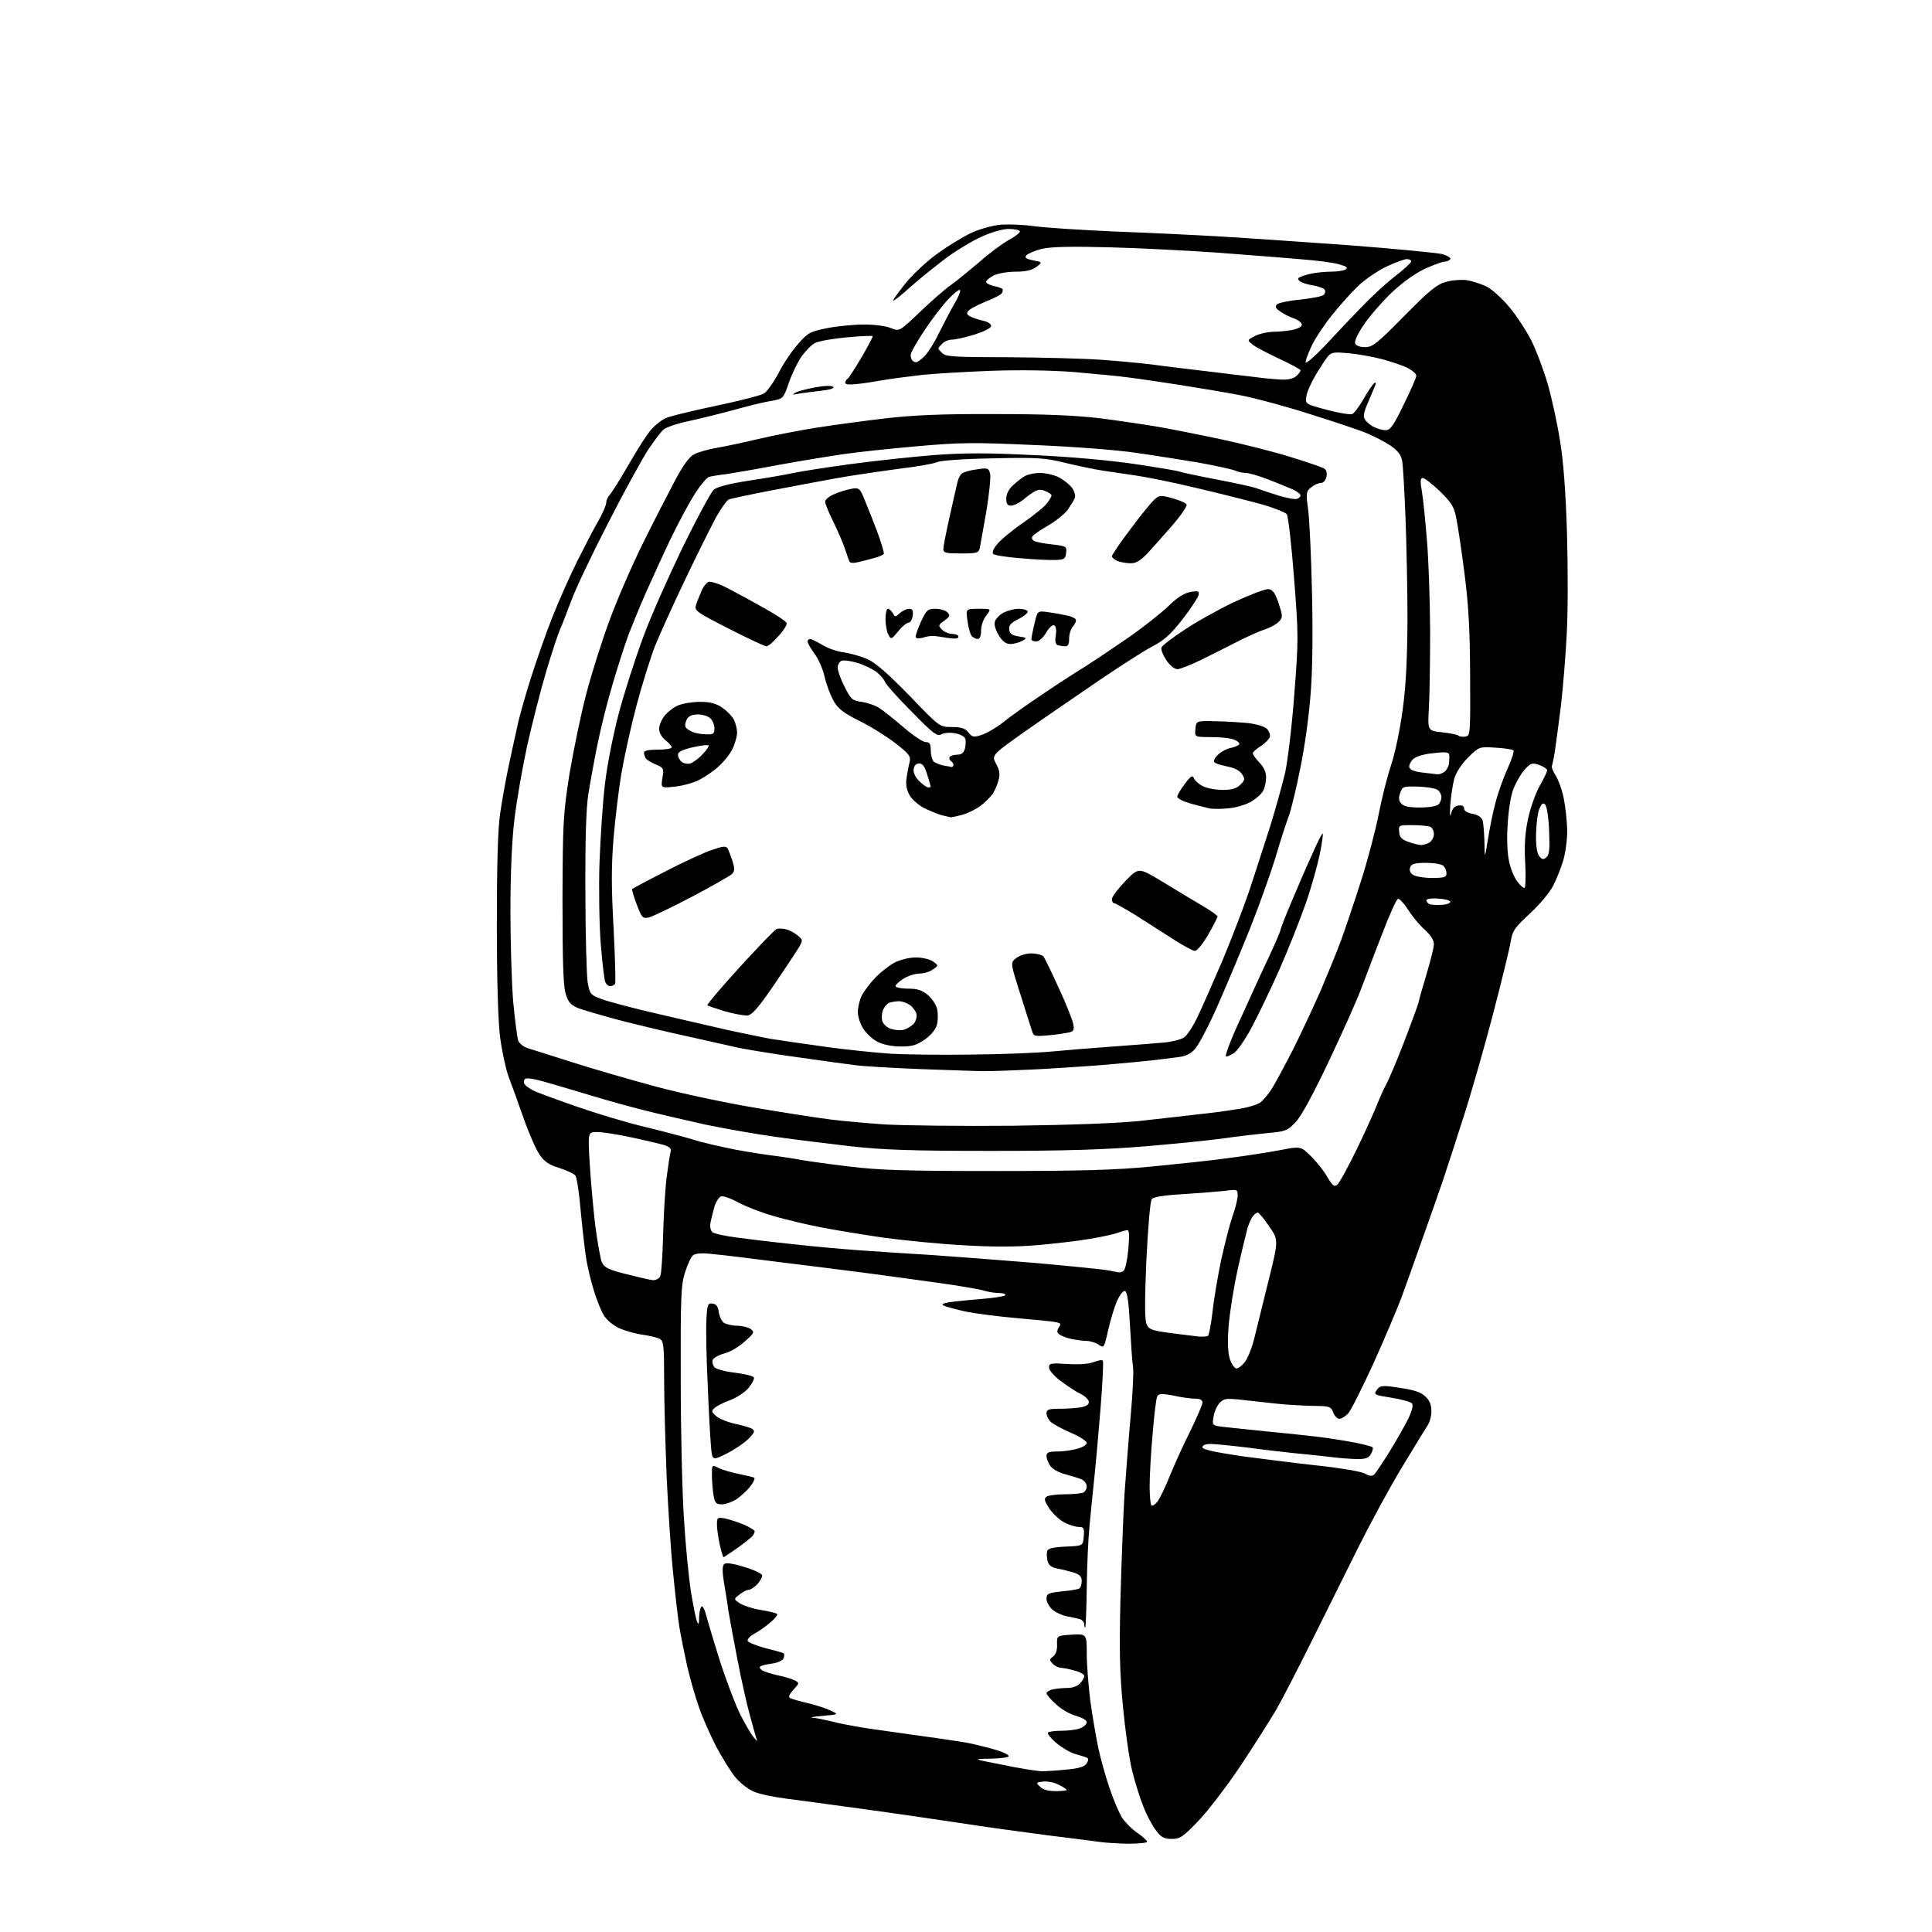 <?xml version="1.0" encoding="UTF-8" standalone="no"?>
<svg 
  version="1.1" 
  xmlns="http://www.w3.org/2000/svg" 
  xmlns:xlink="http://www.w3.org/1999/xlink" 
  xmlns:svg="http://www.w3.org/2000/svg"
  xmlns:rdf="http://www.w3.org/1999/02/22-rdf-syntax-ns#"
  xmlns:cc="http://creativecommons.org/ns#"
  xmlns:dc="http://purl.org/dc/elements/1.1/"
  viewBox="0 0 768 768"
  width="768"
  height="768"
>
<style>svg {background-color: white; }</style>"
<path stroke="none" fill="black" fill-rule="evenodd" d="M448.2,732.9C444.0,732.8 439.4,732.5 438.0,732.3C436.6,732.1 426.7,730.8 416.0,729.5C405.3,728.1 389.3,725.9 380.5,724.5C371.7,723.2 354.8,720.7 343.0,719.1C331.2,717.5 317.5,715.6 312.6,715.0C307.8,714.4 302.0,713.2 299.9,712.3C297.7,711.5 294.4,708.9 292.5,706.7C290.6,704.5 287.1,698.8 284.6,694.1C282.2,689.4 279.1,682.4 277.8,678.5C276.4,674.6 274.4,667.5 273.2,662.5C272.1,657.5 270.7,650.6 270.1,647.0C269.5,643.4 268.4,633.8 267.6,625.5C266.7,617.2 265.6,599.9 265.0,587.0C264.5,574.1 264.0,556.7 264.0,548.3C264.0,534.8 263.8,533.0 262.2,532.2C261.3,531.7 258.3,531.0 255.7,530.6C253.0,530.3 248.8,529.1 246.4,528.1C243.8,526.9 241.2,524.8 240.0,522.8C238.9,521.0 237.1,516.5 236.0,512.8C234.9,509.2 233.6,503.8 233.1,500.8C232.6,497.9 231.6,489.4 230.9,482.0C230.3,474.6 229.3,467.9 228.7,467.3C228.2,466.6 225.4,465.3 222.4,464.3C218.3,463.1 216.4,461.8 214.5,459.0C213.1,457.0 210.2,450.4 208.1,444.4C206.0,438.4 203.3,430.9 202.1,427.8C201.0,424.7 199.5,417.7 198.8,412.3C198.0,406.2 197.5,389.3 197.5,367.5C197.5,344.3 197.9,329.5 198.8,323.5C199.5,318.6 201.0,310.2 202.1,305.0C203.2,299.8 204.8,292.4 205.7,288.5C206.5,284.6 209.0,275.9 211.2,269.0C213.4,262.1 217.2,251.3 219.7,245.0C222.2,238.7 226.6,228.8 229.5,223.0C232.4,217.2 236.1,210.0 237.9,207.0C239.6,204.0 241.0,200.7 241.0,199.8C241.0,198.9 241.6,197.5 242.3,196.8C243.0,196.1 246.5,190.6 250.0,184.5C253.5,178.4 257.5,172.2 258.9,170.7C260.3,169.1 262.7,167.2 264.2,166.4C265.7,165.6 274.7,163.4 284.2,161.4C293.7,159.4 302.5,157.2 303.7,156.4C304.9,155.7 307.5,152.0 309.5,148.3C311.4,144.5 314.9,139.3 317.3,136.7C321.2,132.2 322.0,131.8 329.0,130.4C333.1,129.6 339.7,129.0 343.6,129.0C347.6,129.0 352.3,129.6 354.1,130.4C357.5,131.8 357.5,131.8 365.5,124.2C369.9,120.0 375.5,115.0 378.0,113.3C380.5,111.5 385.6,107.3 389.5,104.0C393.3,100.6 398.6,96.7 401.2,95.3C403.8,93.9 405.7,92.3 405.4,91.9C405.1,91.4 403.1,91.0 400.9,91.0C398.7,91.0 394.1,92.3 390.4,94.0C386.7,95.6 380.6,99.3 376.6,102.2C372.7,105.1 366.2,110.3 362.2,113.8C358.3,117.4 355.0,119.9 355.0,119.5C355.0,119.1 357.4,115.8 360.2,112.3C363.2,108.7 368.9,103.4 373.2,100.4C377.4,97.4 383.4,93.8 386.5,92.4C389.6,91.0 394.7,89.6 397.8,89.3C400.9,89.1 406.9,89.3 411.0,89.9C415.1,90.5 429.3,91.4 442.5,92.0C455.7,92.5 474.8,93.4 485.0,94.0C495.2,94.6 518.4,96.2 536.5,97.5C554.6,98.9 571.2,100.5 573.3,101.0C575.4,101.6 576.8,102.5 576.5,103.0C576.1,103.6 575.1,104.0 574.2,104.0C573.3,104.0 569.6,105.4 566.1,107.0C562.2,108.9 557.2,112.5 552.8,116.7C549.0,120.4 544.1,126.1 542.0,129.3C539.8,132.5 538.3,135.7 538.7,136.5C539.0,137.4 540.6,138.0 542.6,138.0C545.6,138.0 547.4,136.6 558.2,125.6C568.5,115.2 571.2,113.0 575.0,112.0C577.4,111.3 581.2,111.1 583.3,111.4C585.4,111.8 588.9,112.9 591.1,114.0C593.2,115.1 597.2,118.7 600.0,122.1C602.8,125.4 606.7,131.4 608.7,135.3C610.7,139.3 613.6,147.0 615.2,152.5C616.8,158.0 619.0,168.1 620.1,175.0C621.5,183.4 622.4,195.5 622.9,212.0C623.3,225.5 623.3,243.5 622.8,252.0C622.4,260.5 621.3,273.4 620.5,280.5C619.6,287.6 618.5,295.8 618.1,298.5C617.7,301.2 617.1,303.9 616.9,304.5C616.7,305.1 617.4,306.7 618.4,308.3C619.4,309.8 620.9,313.8 621.6,317.3C622.3,320.7 622.9,326.5 623.0,330.1C623.0,333.7 622.3,339.1 621.4,342.1C620.5,345.1 618.7,349.6 617.4,352.1C616.1,354.7 612.0,359.6 608.2,363.1C602.1,368.7 601.2,370.1 600.6,374.0C600.2,376.5 597.0,389.8 593.4,403.5C589.8,417.2 584.4,436.1 581.3,445.5C578.3,454.9 574.8,465.6 573.5,469.5C572.2,473.4 568.6,483.5 565.6,492.0C562.6,500.5 558.8,511.2 557.1,515.8C555.4,520.3 550.4,532.1 546.0,541.9C541.5,551.7 537.0,560.7 535.9,561.9C534.8,563.0 533.3,564.0 532.4,564.0C531.6,564.0 530.5,562.9 530.0,561.5C529.2,559.3 528.4,559.0 524.3,558.9C521.6,558.9 517.0,558.7 514.0,558.5C511.0,558.4 503.6,557.6 497.7,556.9C487.4,555.7 486.9,555.7 484.9,557.6C483.8,558.7 482.7,561.2 482.4,563.2C481.8,566.7 481.8,566.7 487.1,567.3C490.1,567.6 497.4,568.4 503.5,569.0C509.6,569.6 518.5,570.5 523.5,571.1C528.5,571.7 535.3,572.8 538.8,573.5C542.3,574.2 545.3,575.0 545.6,575.3C545.9,575.6 545.7,576.8 545.0,577.9C544.2,579.5 543.0,580.0 539.7,580.0C537.4,580.0 531.9,579.6 527.5,579.0C523.1,578.5 517.0,577.9 514.0,577.6C511.0,577.3 503.1,576.4 496.5,575.5C489.9,574.7 483.0,574.0 481.2,574.0C479.2,574.0 478.0,574.5 478.0,575.3C478.0,576.2 482.6,577.2 493.2,578.8C501.6,579.9 515.5,581.7 524.0,582.6C532.5,583.5 540.8,584.9 542.4,585.7C544.4,586.8 545.5,586.9 546.3,586.1C546.9,585.5 549.6,581.5 552.2,577.3C554.9,573.0 558.2,567.1 559.7,564.2C561.5,560.4 561.9,558.5 561.2,557.8C560.6,557.2 556.9,556.2 553.0,555.6C546.2,554.5 546.0,554.4 547.3,552.5C548.7,550.7 549.3,550.6 556.5,551.7C562.0,552.5 564.8,553.4 566.6,555.1C568.3,556.7 569.0,558.4 569.0,561.0C569.0,562.9 568.3,565.5 567.5,566.6C566.7,567.8 562.2,575.2 557.4,583.1C552.6,591.0 544.8,605.4 540.0,615.0C535.2,624.6 526.9,641.3 521.6,652.0C516.3,662.7 509.9,675.1 507.4,679.5C504.8,683.9 498.4,694.0 493.1,702.0C487.8,709.9 480.3,719.7 476.5,723.7C470.3,730.2 469.1,731.0 465.8,731.0C462.8,731.0 461.6,730.4 459.5,727.6C458.1,725.8 455.8,721.5 454.5,718.1C453.1,714.7 451.1,708.2 450.0,703.7C448.9,699.2 447.3,687.9 446.4,678.5C445.1,665.1 444.9,656.0 445.4,635.5C445.8,621.2 446.5,602.5 447.0,594.0C447.6,585.5 448.7,571.2 449.5,562.4C450.3,553.5 450.7,545.0 450.4,543.4C450.1,541.8 449.6,534.5 449.2,527.1C448.7,517.6 448.1,513.5 447.2,513.2C446.5,513.0 445.2,514.6 444.0,517.2C443.0,519.5 441.4,524.8 440.5,528.8C438.9,535.9 438.8,536.0 436.7,534.5C435.5,533.7 433.2,533.0 431.5,533.0C429.9,533.0 426.8,532.5 424.8,532.0C422.7,531.4 420.8,530.5 420.5,529.9C420.1,529.4 420.4,528.3 421.0,527.5C421.9,526.4 421.7,526.0 419.8,525.6C418.6,525.3 411.6,524.6 404.5,524.0C397.4,523.4 388.1,522.2 384.0,521.4C379.9,520.5 375.9,519.4 375.1,519.0C374.2,518.5 374.8,518.1 377.1,517.7C379.0,517.4 384.7,516.8 389.8,516.4C394.9,516.0 399.3,515.3 399.6,514.9C399.9,514.4 398.8,514.0 397.2,514.0C395.6,514.0 393.0,513.6 391.4,513.1C389.8,512.6 382.0,511.2 374.0,510.1C366.0,509.0 352.5,507.1 344.0,506.0C335.5,504.9 319.7,502.9 309.0,501.6C298.3,500.2 286.7,498.8 283.2,498.5C279.0,498.0 276.5,498.2 275.5,499.0C274.7,499.6 273.3,502.7 272.3,505.8C270.7,510.9 270.5,515.5 270.6,548.5C270.6,568.9 271.2,593.8 271.9,604.0C272.5,614.2 273.8,627.0 274.6,632.4C275.5,637.9 276.6,643.3 277.0,644.4C277.7,646.1 277.9,645.8 277.9,642.8C278.0,640.8 278.4,638.9 278.9,638.6C279.4,638.3 280.3,640.2 280.9,642.8C281.6,645.4 284.1,653.7 286.5,661.3C289.0,668.8 292.5,678.1 294.4,681.8C296.3,685.5 298.6,689.4 299.5,690.5C301.2,692.5 301.2,692.5 300.5,690.5C300.2,689.4 299.0,685.4 298.0,681.5C296.9,677.6 294.7,667.8 293.1,659.5C291.5,651.2 289.9,642.5 289.5,640.0C289.2,637.5 288.4,632.7 287.8,629.2C287.1,624.8 287.1,622.5 287.8,621.8C288.5,621.1 291.0,621.4 295.9,622.9C299.9,624.1 303.0,625.6 303.0,626.3C303.0,627.0 302.1,628.6 301.0,629.8C299.8,631.0 298.3,632.0 297.6,632.0C296.8,632.0 295.2,632.8 293.9,633.9C291.6,635.7 291.6,635.7 294.2,637.4C295.6,638.3 299.3,639.5 302.5,640.0C305.7,640.5 308.5,641.2 308.9,641.6C309.2,641.9 308.1,643.4 306.4,644.8C304.7,646.3 301.9,648.3 300.1,649.3C298.3,650.2 297.0,651.6 297.2,652.3C297.5,652.9 300.7,654.2 304.4,655.2C308.1,656.1 311.3,657.0 311.6,657.3C311.8,657.5 311.8,658.4 311.5,659.2C311.1,660.1 309.1,661.0 306.9,661.3C304.6,661.6 302.5,662.1 302.2,662.5C301.8,662.8 302.2,663.5 303.0,664.0C303.8,664.5 306.7,665.4 309.3,666.0C312.0,666.5 315.0,667.5 316.0,668.0C317.8,669.0 317.8,669.1 315.4,671.7C313.6,673.7 313.3,674.6 314.2,675.1C314.9,675.4 318.0,676.3 321.0,677.0C324.0,677.7 328.1,679.0 330.0,679.9C333.5,681.5 333.5,681.5 327.0,682.1C323.4,682.4 321.6,682.7 323.0,682.8C324.4,682.9 328.2,683.7 331.5,684.5C334.8,685.4 343.7,687.0 351.5,688.0C359.2,689.1 369.1,690.5 373.5,691.1C377.9,691.7 383.8,692.6 386.5,693.2C389.2,693.8 393.6,694.9 396.2,695.7C398.9,696.5 401.0,697.6 401.0,698.1C401.0,698.6 397.7,699.0 393.8,699.1C386.5,699.2 386.5,699.2 398.4,701.5C405.0,702.9 411.9,704.0 413.9,704.1C415.9,704.1 420.6,703.8 424.3,703.4C429.4,702.9 431.3,702.2 432.1,700.8C432.8,699.5 432.7,698.9 431.8,698.6C431.1,698.3 428.9,697.7 427.0,697.1C425.1,696.5 421.8,694.5 419.7,692.7C417.6,690.9 416.2,689.1 416.6,688.7C417.0,688.3 419.5,688.0 422.1,688.0C424.7,688.0 428.0,687.6 429.4,687.0C430.8,686.5 432.0,685.4 432.0,684.6C432.0,683.8 430.2,682.8 427.8,682.1C425.4,681.5 421.8,679.4 419.8,677.5C417.7,675.6 416.0,673.6 416.0,673.1C416.0,672.6 417.0,672.0 418.2,671.6C419.5,671.3 422.1,671.0 424.1,671.0C426.3,671.0 428.3,670.3 429.3,669.2C430.3,668.2 431.0,666.8 431.0,666.2C431.0,665.6 429.3,664.6 427.2,664.1C425.2,663.5 422.7,663.0 421.8,663.0C420.9,663.0 419.4,662.3 418.5,661.4C417.1,659.9 417.1,659.7 418.6,658.5C419.7,657.7 420.3,656.0 420.2,653.7C420.1,650.2 420.1,650.2 426.0,649.8C432.0,649.5 432.0,649.5 432.0,657.5C432.0,661.9 432.7,670.2 433.4,676.0C434.2,681.8 435.6,690.0 436.5,694.4C437.4,698.7 439.4,706.0 441.0,710.6C442.5,715.2 444.8,720.5 445.9,722.4C447.1,724.2 449.8,727.0 452.0,728.5C454.2,730.0 456.0,731.7 456.0,732.1C456.0,732.6 452.5,732.9 448.2,732.9zM419.6,712.0C422.0,712.0 424.0,711.8 424.0,711.5C424.0,711.3 422.6,710.3 420.9,709.5C419.3,708.6 416.5,708.0 414.7,708.2C411.8,708.5 411.7,708.6 413.4,710.2C414.5,711.4 416.7,712.0 419.6,712.0zM431.4,646.9C431.2,647.1 431.0,646.6 431.0,645.7C431.0,644.9 430.2,643.9 429.2,643.6C428.3,643.4 425.9,642.8 424.0,642.5C422.1,642.1 419.5,640.9 418.2,639.7C417.0,638.6 416.0,636.7 416.0,635.5C416.0,633.5 416.7,633.2 422.1,632.6C425.4,632.3 428.6,631.8 429.1,631.4C429.6,631.1 430.0,629.8 430.0,628.5C430.0,626.7 429.2,625.9 426.8,625.1C425.0,624.6 422.0,623.8 420.2,623.5C417.9,623.0 416.8,622.2 416.4,620.4C416.1,619.1 416.0,617.3 416.3,616.5C416.7,615.5 418.9,615.0 423.7,614.8C430.5,614.5 430.5,614.5 430.8,610.8C431.1,607.5 430.8,607.0 429.0,607.0C427.8,607.0 425.2,606.3 423.3,605.3C421.4,604.4 418.7,601.9 417.2,599.8C415.1,596.5 414.9,595.7 416.1,594.9C416.9,594.4 420.1,594.0 423.2,594.0C426.3,594.0 429.5,593.7 430.4,593.4C431.3,593.1 432.0,591.9 432.0,590.9C432.0,589.8 431.0,588.5 429.8,588.0C428.5,587.5 425.6,586.6 423.3,586.0C421.0,585.4 418.4,584.0 417.5,582.7C416.7,581.5 416.0,579.8 416.0,578.8C416.0,577.4 416.8,577.0 420.2,577.0C422.6,577.0 426.2,576.5 428.2,575.9C430.3,575.4 432.0,574.3 432.0,573.6C432.0,572.9 429.2,571.0 425.8,569.6C422.3,568.1 418.7,566.1 417.8,565.3C416.8,564.4 416.0,562.9 416.0,561.8C416.0,560.3 416.8,560.0 421.4,560.0C424.3,560.0 428.2,559.7 429.9,559.4C432.1,558.9 433.0,558.2 432.8,557.1C432.6,556.2 431.1,554.8 429.4,554.0C427.7,553.2 424.2,550.9 421.7,549.0C419.1,547.1 417.0,544.7 417.0,543.6C417.0,541.9 417.6,541.8 424.4,542.2C429.2,542.5 432.9,542.2 434.9,541.4C436.6,540.7 438.2,540.5 438.4,540.9C438.7,541.3 438.3,549.7 437.5,559.6C436.7,569.4 435.6,582.0 435.0,587.5C434.4,593.0 433.6,601.5 433.1,606.5C432.6,611.5 432.1,622.5 432.0,631.0C431.9,639.5 431.6,646.7 431.4,646.9zM287.6,619.0C287.4,619.0 286.7,616.7 286.1,614.0C285.5,611.2 285.0,607.6 285.0,606.0C285.0,603.2 285.2,603.1 288.2,603.6C290.0,604.0 293.4,605.1 295.8,606.1C298.1,607.1 300.0,608.3 300.0,608.7C300.0,609.1 299.6,610.0 299.2,610.5C298.8,611.1 296.1,613.2 293.2,615.3C290.4,617.3 287.8,619.0 287.6,619.0zM460.2,596.8C461.1,595.5 463.4,590.9 465.1,586.5C466.9,582.1 470.5,574.1 473.2,568.8C475.8,563.4 478.0,558.4 478.0,557.5C478.0,556.5 477.0,556.0 475.2,556.0C473.6,556.0 469.7,555.5 466.6,554.8C462.1,553.9 460.6,554.0 460.1,554.9C459.6,555.6 458.8,562.3 458.2,569.9C457.5,577.4 457.0,586.8 457.0,590.6C457.0,594.5 457.3,598.0 457.7,598.4C458.1,598.8 459.2,598.1 460.2,596.8zM287.0,598.0C284.6,598.0 284.2,597.5 283.6,594.2C283.3,592.2 283.0,588.6 283.0,586.3C283.0,582.2 283.0,582.2 285.8,583.6C287.4,584.4 291.1,585.4 294.0,586.0C297.0,586.6 299.6,587.2 299.9,587.5C300.1,587.8 299.5,589.3 298.3,590.8C297.2,592.3 294.8,594.5 293.0,595.8C291.2,597.0 288.5,598.0 287.0,598.0zM288.9,577.8C283.1,580.7 283.1,580.7 282.6,574.6C282.3,571.2 281.7,560.2 281.3,550.0C280.8,539.8 280.6,528.4 280.8,524.7C281.1,518.5 281.4,517.9 283.3,518.2C284.7,518.4 285.5,519.4 285.7,521.5C285.9,523.1 286.8,525.1 287.7,525.8C288.6,526.4 291.0,527.0 293.0,527.0C295.0,527.0 297.4,527.6 298.4,528.3C300.0,529.5 299.9,529.9 296.1,533.2C293.9,535.3 290.3,537.4 288.0,538.0C285.7,538.6 283.6,539.8 283.3,540.6C283.0,541.5 283.4,542.8 284.1,543.6C284.9,544.3 288.6,545.3 292.4,545.7C296.2,546.2 299.5,547.0 299.7,547.6C299.9,548.2 298.9,550.1 297.5,551.8C296.1,553.5 292.8,555.6 290.2,556.6C287.6,557.5 284.8,559.0 284.0,559.7C282.7,561.0 282.8,561.3 284.8,563.0C286.0,564.0 289.4,565.4 292.3,566.0C295.2,566.6 298.2,567.5 299.0,568.0C300.2,568.8 300.0,569.4 297.6,571.9C296.0,573.5 292.1,576.2 288.9,577.8zM491.5,544.0C492.2,544.0 493.7,542.9 494.8,541.5C495.9,540.1 497.5,536.2 498.4,532.8C499.3,529.3 501.8,518.9 504.1,509.7C508.3,492.9 508.3,492.9 504.5,487.5C502.5,484.5 500.4,482.0 500.0,482.0C499.6,482.0 498.7,482.6 498.1,483.4C497.4,484.2 496.5,486.3 495.9,488.2C495.4,490.0 493.6,497.4 492.0,504.6C490.4,511.8 488.8,522.0 488.4,527.2C487.9,533.6 488.1,537.8 488.9,540.3C489.6,542.3 490.8,544.0 491.5,544.0zM480.2,531.0C480.6,530.7 481.4,526.4 482.0,521.5C482.5,516.5 484.1,507.3 485.4,501.0C486.8,494.7 488.8,486.8 489.9,483.6C491.1,480.3 492.0,476.6 492.0,475.2C492.0,472.8 491.8,472.7 486.8,473.4C483.9,473.7 476.4,474.3 470.2,474.7C462.8,475.1 458.6,475.8 457.9,476.6C457.2,477.4 456.4,487.3 455.7,501.0C455.0,517.6 455.0,524.6 455.8,526.4C456.7,528.5 457.9,528.9 465.2,529.9C469.8,530.5 474.9,531.1 476.5,531.3C478.1,531.4 479.8,531.3 480.2,531.0zM259.6,508.9C260.8,508.9 262.1,508.2 262.5,507.2C262.9,506.3 263.4,499.0 263.6,491.0C263.8,483.0 264.4,472.7 265.0,468.0C265.6,463.3 266.3,458.8 266.6,457.8C266.9,456.6 266.2,455.9 263.8,455.1C262.0,454.6 256.1,453.2 250.8,452.1C245.4,450.9 239.4,450.0 237.4,450.0C233.7,450.0 233.7,450.0 234.4,462.2C234.8,469.0 235.8,480.1 236.6,487.0C237.5,493.9 238.7,500.6 239.3,501.9C240.3,503.9 242.1,504.8 249.0,506.5C253.7,507.7 258.5,508.8 259.6,508.9zM445.0,505.8C445.3,505.9 446.0,505.6 446.6,505.2C447.3,504.8 448.1,501.0 448.5,496.8C449.0,491.5 448.9,489.0 448.2,489.0C447.6,489.0 445.9,489.5 444.4,490.0C443.0,490.6 437.9,491.7 433.1,492.5C428.4,493.3 418.9,494.4 412.0,495.0C403.5,495.7 394.2,495.7 382.8,495.0C373.6,494.5 359.4,493.1 351.3,492.0C343.1,490.8 332.0,489.0 326.5,487.9C321.0,486.9 312.4,484.8 307.5,483.4C302.6,482.0 296.2,479.5 293.3,477.9C290.4,476.3 287.4,475.3 286.6,475.6C285.8,475.9 284.7,477.6 284.1,479.3C283.6,481.1 282.9,483.9 282.5,485.6C282.1,487.6 282.4,489.1 283.2,489.8C283.9,490.4 288.1,491.3 292.5,491.9C296.9,492.5 306.8,493.7 314.5,494.5C322.2,495.4 334.4,496.5 341.5,497.0C348.6,497.5 361.7,498.4 370.5,498.9C379.3,499.5 397.5,500.9 411.0,502.0C424.5,503.2 437.5,504.5 440.0,504.9C442.5,505.4 444.7,505.8 445.0,505.8zM531.6,470.9C532.5,470.2 536.1,463.5 539.7,456.1C543.3,448.6 546.8,440.8 547.5,438.8C548.3,436.8 549.8,433.4 550.9,431.3C552.1,429.2 555.5,421.1 558.5,413.3C561.5,405.4 564.0,398.6 564.0,398.1C564.0,397.6 565.4,392.9 567.0,387.5C568.6,382.1 570.0,376.6 570.0,375.3C570.0,373.7 568.7,371.7 566.5,369.7C564.5,368.0 561.5,364.4 559.8,361.7C558.1,359.1 556.3,357.1 555.7,357.3C555.1,357.5 552.2,363.9 549.3,371.6C546.3,379.2 542.7,388.9 541.1,393.0C539.6,397.1 533.9,409.9 528.4,421.5C521.9,435.2 517.3,443.7 515.0,446.1C511.8,449.5 510.9,449.8 504.0,450.4C499.9,450.8 492.0,451.7 486.5,452.5C481.0,453.3 466.8,454.7 455.0,455.7C439.1,457.0 423.3,457.5 394.0,457.5C362.7,457.5 351.2,457.1 338.5,455.7C329.7,454.7 316.1,453.0 308.2,451.9C300.4,450.8 287.8,448.6 280.2,447.0C272.7,445.3 262.2,442.9 257.0,441.6C251.8,440.3 241.9,437.6 235.0,435.5C228.1,433.4 219.6,430.9 216.0,429.9C212.2,428.8 209.2,428.4 208.7,428.9C208.2,429.4 208.1,430.3 208.5,430.9C208.8,431.5 210.3,432.6 211.8,433.4C213.3,434.2 221.0,437.0 229.0,439.8C237.0,442.6 249.3,446.3 256.5,448.0C263.6,449.7 272.2,452.0 275.5,453.0C278.8,454.1 286.4,455.8 292.3,457.0C298.3,458.1 305.5,459.2 308.3,459.5C311.2,459.9 315.5,460.5 318.0,461.0C320.5,461.5 329.2,462.7 337.5,463.7C349.8,465.2 360.3,465.5 396.0,465.5C430.1,465.5 443.5,465.1 458.0,463.7C468.2,462.7 481.7,461.3 488.0,460.4C494.3,459.6 503.5,458.2 508.3,457.3C517.1,455.6 517.1,455.6 521.1,459.6C523.3,461.7 526.2,465.4 527.6,467.8C529.7,471.4 530.4,471.9 531.6,470.9zM402.5,447.5C425.8,447.2 444.5,446.5 453.0,445.6C460.4,444.8 470.8,443.6 475.9,443.0C481.1,442.5 488.3,441.5 491.9,440.9C495.6,440.4 499.5,439.2 500.8,438.4C502.0,437.6 504.1,435.1 505.5,432.9C506.9,430.7 510.7,423.6 514.0,417.2C517.2,410.8 522.2,400.1 525.1,393.5C527.9,386.9 531.6,377.9 533.2,373.5C534.8,369.1 538.3,358.7 541.0,350.3C543.7,341.9 546.8,330.0 548.0,323.9C549.2,317.7 551.4,308.8 553.0,304.1C554.6,299.3 556.6,289.6 557.6,282.0C558.9,272.6 559.4,261.8 559.5,246.5C559.5,234.4 559.1,215.9 558.7,205.5C558.3,195.1 557.7,185.0 557.4,183.3C557.0,180.9 555.8,179.3 552.7,177.1C550.4,175.6 546.2,173.4 543.5,172.3C540.8,171.1 530.6,167.7 521.0,164.7C511.4,161.6 498.8,158.2 493.0,157.1C487.2,156.0 476.6,154.2 469.5,153.1C462.4,152.0 453.1,150.6 449.0,150.1C444.9,149.5 435.0,148.6 427.0,147.9C418.1,147.2 405.4,147.0 394.0,147.4C383.8,147.8 371.2,148.5 366.0,149.1C360.8,149.7 353.8,150.6 350.5,151.2C347.2,151.8 342.6,152.5 340.2,152.7C337.7,153.0 336.0,152.8 336.0,152.2C336.0,151.6 336.4,150.9 336.9,150.6C337.4,150.3 339.9,146.4 342.5,142.0C345.1,137.5 347.1,133.8 346.9,133.6C346.7,133.4 342.0,133.6 336.6,134.1C331.1,134.6 325.5,135.6 324.1,136.3C322.7,136.9 320.3,139.4 318.7,141.6C317.1,143.9 314.8,148.6 313.6,152.1C311.4,158.5 311.4,158.5 306.5,159.4C303.7,159.8 296.9,161.5 291.2,163.1C285.6,164.6 277.5,166.6 273.3,167.5C269.0,168.4 264.7,169.9 263.7,170.8C262.7,171.7 259.9,175.4 257.5,179.0C255.2,182.6 248.0,195.6 241.7,208.0C235.3,220.4 228.7,234.3 227.0,239.0C225.3,243.6 223.3,248.8 222.5,250.5C221.8,252.1 219.3,259.6 217.1,267.0C214.9,274.4 211.5,287.8 209.5,296.7C207.6,305.6 205.3,318.7 204.5,325.7C203.5,333.5 202.9,347.5 202.9,361.7C202.9,374.5 203.4,390.9 204.0,398.2C204.7,405.5 205.6,412.5 206.0,413.7C206.5,414.9 208.3,416.3 210.2,416.8C212.0,417.4 219.9,419.8 227.6,422.3C235.4,424.8 250.2,429.1 260.6,431.9C271.0,434.7 288.9,438.5 300.5,440.4C312.1,442.4 325.3,444.4 330.0,445.0C334.7,445.6 344.6,446.5 352.0,447.0C359.4,447.4 382.1,447.7 402.5,447.5zM390.0,425.8C387.5,425.7 376.9,425.4 366.4,425.0C355.8,424.6 344.6,423.9 341.4,423.6C338.1,423.2 327.6,421.8 318.0,420.4C308.4,419.1 297.6,417.3 294.0,416.6C290.4,415.8 281.0,413.7 273.0,411.9C265.0,410.2 252.7,407.2 245.7,405.4C238.7,403.5 231.4,401.4 229.5,400.6C226.8,399.4 225.8,398.3 224.8,394.8C223.9,391.6 223.6,381.8 223.6,357.5C223.7,326.6 223.9,323.4 226.4,307.5C228.0,298.2 230.9,284.0 233.0,276.0C235.1,268.0 239.3,254.6 242.4,246.3C245.5,237.9 251.6,223.9 255.9,215.3C260.2,206.6 265.9,195.6 268.5,190.7C271.5,185.0 274.1,181.5 275.9,180.6C277.4,179.8 281.5,178.6 285.0,178.0C288.6,177.4 296.0,175.8 301.5,174.5C307.0,173.2 317.1,171.2 324.0,170.1C330.9,169.0 343.5,167.3 352.0,166.3C363.6,165.0 374.6,164.5 395.5,164.6C415.7,164.6 427.4,165.1 437.5,166.3C445.2,167.3 455.3,168.8 460.0,169.6C464.7,170.4 475.9,172.6 484.8,174.5C493.8,176.4 506.4,179.6 512.8,181.6C519.3,183.6 525.2,185.6 526.1,186.1C527.2,186.6 527.6,187.8 527.3,189.5C526.9,191.0 526.1,192.0 525.0,192.0C524.0,192.0 522.3,192.8 521.1,193.8C519.2,195.4 519.1,196.0 520.0,202.5C520.5,206.3 521.2,220.5 521.5,234.0C521.9,248.9 521.8,264.8 521.1,274.4C520.4,284.1 518.8,296.1 516.9,305.3C515.3,313.5 513.2,321.9 512.5,323.9C511.7,325.9 509.2,333.4 507.1,340.6C504.9,347.8 500.2,360.9 496.7,369.6C493.2,378.3 487.5,391.9 484.0,399.8C480.6,407.6 476.5,415.3 475.1,416.9C473.0,419.2 471.2,420.0 466.9,420.4C463.9,420.8 459.9,421.3 458.0,421.5C456.1,421.7 449.6,422.4 443.5,422.9C437.4,423.5 423.9,424.4 413.5,425.0C403.1,425.5 392.5,425.9 390.0,425.8zM387.0,419.2C398.8,419.1 412.8,418.5 418.0,418.0C423.2,417.5 434.2,416.6 442.5,416.0C450.8,415.4 460.0,414.7 463.0,414.4C466.0,414.1 469.5,413.2 470.7,412.4C471.8,411.7 474.2,408.1 475.9,404.5C477.7,400.8 482.2,390.6 486.0,381.7C489.7,372.8 494.6,360.1 496.8,353.5C499.0,346.9 502.6,335.6 504.9,328.5C507.1,321.4 509.8,311.7 510.9,307.0C511.9,302.3 513.6,288.4 514.5,276.0C516.2,254.4 516.2,252.5 514.4,229.7C513.4,216.6 512.1,205.2 511.5,204.4C511.0,203.7 506.7,202.0 502.0,200.6C497.3,199.3 485.9,196.4 476.5,194.2C467.1,191.9 456.1,189.7 452.0,189.1C447.9,188.5 441.8,187.6 438.5,187.1C435.2,186.6 428.4,185.2 423.5,184.0C415.4,182.0 412.5,181.8 394.5,182.2C382.9,182.4 373.7,183.1 372.5,183.7C371.4,184.3 364.4,185.5 357.0,186.4C349.6,187.4 338.6,189.0 332.5,190.1C326.4,191.2 314.7,193.4 306.4,195.0C298.1,196.6 290.6,198.2 289.8,198.5C289.0,198.8 286.7,202.0 284.7,205.5C282.8,209.1 277.2,220.2 272.4,230.3C267.6,240.3 262.2,252.3 260.3,257.0C258.5,261.7 255.2,272.2 253.0,280.5C250.8,288.8 248.2,300.7 247.1,307.0C246.0,313.3 244.6,325.1 243.9,333.1C243.0,344.5 243.0,352.4 243.9,368.9C244.5,380.6 244.8,390.5 244.5,391.1C244.1,391.6 243.3,392.0 242.5,392.0C241.8,392.0 240.9,391.2 240.6,390.3C240.2,389.4 239.4,382.5 238.8,375.1C238.2,367.5 238.0,353.3 238.3,343.0C238.7,332.8 239.6,318.6 240.5,311.5C241.3,304.3 243.8,291.8 246.0,283.5C248.2,275.2 252.5,261.8 255.6,253.5C258.6,245.2 265.8,229.1 271.4,217.5C277.1,205.9 282.6,195.7 283.7,194.7C285.1,193.5 289.8,192.3 298.1,191.0C304.9,190.0 312.8,188.6 315.5,188.0C318.3,187.4 328.4,185.8 338.0,184.5C347.6,183.2 362.6,181.6 371.2,180.9C383.4,180.0 392.4,180.0 410.7,180.9C424.7,181.5 441.4,183.0 451.4,184.5C460.6,185.9 468.5,187.2 469.0,187.5C469.4,187.7 475.8,189.1 483.1,190.5C490.5,191.9 497.9,193.5 499.5,194.1C501.1,194.7 505.1,196.0 508.3,197.0C511.5,198.0 514.8,198.6 515.6,198.3C516.4,198.0 517.0,197.4 517.0,196.9C517.0,196.4 515.5,195.3 513.8,194.5C512.0,193.7 507.5,191.9 503.9,190.5C500.3,189.1 496.4,188.0 495.2,188.0C494.1,188.0 492.1,187.6 490.8,187.0C489.5,186.5 483.1,185.1 476.5,183.9C469.9,182.8 458.6,181.0 451.5,180.0C444.4,178.9 426.1,177.5 411.0,176.9C386.7,175.8 381.3,175.9 364.5,177.4C354.1,178.3 341.0,179.7 335.5,180.5C330.0,181.3 318.3,183.2 309.5,184.8C300.7,186.5 291.2,188.1 288.5,188.5C285.8,188.8 282.7,189.3 281.8,189.6C280.9,189.9 278.2,193.1 275.9,196.8C273.6,200.5 269.2,208.7 266.2,215.0C263.2,221.3 259.0,230.6 256.8,235.5C254.6,240.4 251.5,248.1 249.8,252.4C248.2,256.8 245.3,265.8 243.4,272.4C241.4,279.0 238.8,289.6 237.5,295.9C236.2,302.3 234.6,311.1 233.9,315.5C233.0,320.9 232.6,333.5 232.7,354.5C232.7,371.6 233.2,387.7 233.6,390.5C234.5,395.3 234.7,395.5 239.3,397.2C242.0,398.2 252.1,400.9 261.8,403.1C271.5,405.4 284.0,408.2 289.5,409.5C295.0,410.7 302.4,412.2 306.0,412.9C309.6,413.5 319.5,414.9 328.0,416.1C336.5,417.3 348.4,418.5 354.5,418.9C360.6,419.2 375.2,419.4 387.0,419.2zM487.4,420.0C486.7,420.0 489.3,413.1 493.2,404.8C497.0,396.4 502.1,385.2 504.6,380.0C507.0,374.8 509.0,370.2 509.0,369.7C509.0,369.3 510.8,364.6 513.1,359.2C515.3,353.9 519.0,345.3 521.3,340.3C523.5,335.2 525.5,331.2 525.8,331.4C526.0,331.7 525.5,335.4 524.6,339.7C523.7,344.0 521.3,352.7 519.1,359.0C516.9,365.3 512.2,377.2 508.6,385.4C504.9,393.7 499.9,404.1 497.4,408.7C495.0,413.2 491.9,417.6 490.7,418.5C489.5,419.3 488.0,420.0 487.4,420.0zM358.1,416.0C354.8,416.0 351.1,415.3 349.0,414.2C347.1,413.3 344.5,411.0 343.3,409.1C342.0,407.2 341.0,404.2 341.0,402.3C341.0,400.4 341.7,397.5 342.6,395.7C343.5,393.9 345.9,390.8 347.9,388.7C349.9,386.6 353.3,383.9 355.5,382.7C357.8,381.5 361.4,380.6 364.1,380.6C366.6,380.6 369.6,381.3 370.9,382.2C373.1,383.8 373.1,383.8 370.8,385.4C369.6,386.3 367.2,387.0 365.5,387.0C363.9,387.0 361.0,387.9 359.2,389.0C357.5,390.1 356.0,391.4 356.0,392.0C356.0,392.5 358.2,393.0 360.9,393.0C364.7,393.0 366.5,393.6 368.8,395.5C370.5,396.9 372.1,399.4 372.5,401.0C372.9,402.7 372.9,405.4 372.5,407.1C372.1,409.0 370.4,411.2 367.8,413.1C364.4,415.5 362.7,416.0 358.1,416.0zM417.3,411.5C412.5,412.0 410.9,411.9 410.6,410.8C410.3,410.1 408.2,403.5 405.9,396.1C401.6,382.7 401.6,382.7 403.9,380.9C405.3,379.8 407.8,379.0 410.0,379.0C412.1,379.0 414.2,379.6 414.8,380.2C415.3,380.9 418.1,386.6 420.9,392.8C423.8,399.0 426.3,405.4 426.6,406.9C427.1,409.2 426.8,409.9 425.4,410.3C424.3,410.6 420.7,411.2 417.3,411.5zM359.0,409.4C360.4,409.1 362.2,408.0 363.2,407.0C364.1,405.9 364.6,404.1 364.3,403.0C364.0,401.9 362.8,400.3 361.7,399.5C360.5,398.7 358.6,398.0 357.4,398.0C356.2,398.0 354.4,398.3 353.5,398.6C352.6,399.0 351.5,400.3 351.0,401.5C350.5,402.8 350.4,404.7 350.7,405.8C351.0,407.0 352.4,408.3 353.9,408.9C355.3,409.4 357.6,409.7 359.0,409.4zM297.0,403.7C295.6,403.7 291.6,403.0 288.1,402.0C284.6,400.9 281.5,399.9 281.2,399.6C281.0,399.3 286.7,392.5 294.1,384.4C301.4,376.4 308.0,369.6 308.7,369.3C309.4,369.0 311.1,369.1 312.4,369.4C313.7,369.7 315.8,370.8 317.0,371.8C319.2,373.6 319.2,373.7 317.6,376.6C316.6,378.2 312.2,384.9 307.7,391.5C301.1,401.1 298.9,403.5 297.0,403.7zM475.0,378.0C474.2,378.0 470.1,375.8 466.0,373.1C461.9,370.5 455.2,366.2 451.1,363.6C447.0,361.1 443.3,359.0 442.8,359.0C442.4,359.0 442.0,358.3 442.0,357.4C442.0,356.5 444.4,353.3 447.3,350.3C452.6,344.8 452.6,344.8 461.6,350.2C466.5,353.2 473.5,357.4 477.2,359.6C480.9,361.7 484.0,363.9 484.0,364.3C484.0,364.7 482.3,368.0 480.3,371.5C478.2,375.1 475.9,378.0 475.0,378.0zM257.9,364.7C255.4,365.2 255.1,364.8 253.1,359.5C251.9,356.3 251.1,353.6 251.3,353.4C251.5,353.2 257.4,350.0 264.5,346.4C271.6,342.7 279.9,338.9 282.9,337.9C287.2,336.4 288.5,336.2 289.2,337.2C289.6,337.9 290.5,340.2 291.2,342.3C292.1,345.4 292.1,346.3 290.9,347.5C290.1,348.2 283.0,352.3 275.0,356.5C267.0,360.7 259.3,364.4 257.9,364.7zM573.0,359.7C574.9,359.6 576.5,359.1 576.5,358.5C576.5,357.9 574.4,357.4 571.8,357.2C569.1,357.0 567.0,357.3 567.0,357.9C567.0,358.4 567.6,359.1 568.2,359.4C568.9,359.7 571.1,359.8 573.0,359.7zM606.0,353.0C606.4,353.0 606.6,348.6 606.3,343.2C605.9,336.3 606.2,331.2 607.4,325.6C608.3,321.3 610.4,315.4 612.0,312.5C613.7,309.6 615.0,306.8 615.0,306.2C615.0,305.7 613.6,304.7 611.9,304.1C609.1,303.1 608.5,303.3 606.1,305.9C604.7,307.4 602.7,310.9 601.6,313.6C600.5,316.5 599.6,322.4 599.3,328.1C598.9,334.1 599.2,339.7 600.0,342.9C600.6,345.7 602.1,349.1 603.2,350.5C604.3,351.9 605.5,353.0 606.0,353.0zM569.2,349.0C574.1,349.0 575.0,348.7 575.0,347.2C575.0,346.2 574.5,344.9 573.8,344.2C573.1,343.5 570.0,343.0 566.9,343.0C562.4,343.0 561.1,343.4 560.6,344.7C560.1,345.8 560.5,346.9 561.6,347.7C562.6,348.4 566.0,349.0 569.2,349.0zM614.7,340.8C615.9,339.8 616.1,337.6 615.8,330.3C615.6,325.1 614.9,320.5 614.2,319.8C613.4,319.0 612.8,319.4 611.9,321.6C611.2,323.2 610.7,327.7 610.6,331.6C610.5,336.3 611.0,339.3 611.9,340.4C613.0,341.7 613.6,341.8 614.7,340.8zM591.5,333.5C592.2,329.1 593.5,322.6 594.5,319.0C595.4,315.4 597.5,309.5 599.2,305.7C600.9,302.0 602.0,298.7 601.6,298.3C601.2,297.9 598.0,297.4 594.4,297.2C588.0,296.8 588.0,296.8 583.6,301.1C581.0,303.7 578.8,307.1 578.1,309.5C577.5,311.7 576.8,316.4 576.5,320.0C576.3,323.8 576.4,325.3 576.8,323.5C577.3,321.4 578.2,320.4 579.8,320.2C581.2,320.0 582.0,320.4 582.0,321.4C582.0,322.3 583.3,323.2 585.4,323.5C587.7,324.0 589.0,324.9 589.4,326.3C589.7,327.5 590.0,331.4 590.1,335.0C590.2,341.5 590.2,341.5 591.5,333.5zM564.8,335.9C565.5,336.0 567.0,335.5 568.1,335.0C569.1,334.4 570.0,332.9 570.0,331.6C570.0,330.3 569.3,328.9 568.4,328.6C567.5,328.3 564.4,328.0 561.4,328.0C556.0,328.0 555.9,328.0 556.2,330.8C556.4,332.9 557.3,333.8 560.0,334.7C561.9,335.4 564.1,335.9 564.8,335.9zM378.0,324.9C377.7,324.8 376.1,324.5 374.5,324.1C372.9,323.7 369.6,322.3 367.3,321.2C364.9,319.9 362.3,317.6 361.4,315.8C360.3,313.7 360.0,311.5 360.4,309.1C360.7,307.1 361.2,304.3 361.6,302.9C362.1,300.6 361.4,299.7 355.9,295.4C352.4,292.7 346.0,288.7 341.5,286.5C335.1,283.3 333.1,281.7 331.3,278.5C330.1,276.3 328.5,272.1 327.8,269.1C327.2,266.2 325.4,262.0 323.8,259.9C322.3,257.8 321.0,255.6 321.0,255.0C321.0,254.5 321.5,254.0 322.0,254.0C322.6,254.0 324.7,255.1 326.8,256.3C328.8,257.6 332.7,259.0 335.3,259.3C338.0,259.7 342.3,260.9 344.8,262.0C348.1,263.5 353.0,267.8 361.5,276.5C373.5,289.0 373.5,289.0 378.3,289.0C382.1,289.0 383.6,289.5 384.9,291.1C386.5,293.1 387.0,293.2 390.3,292.1C392.4,291.4 396.2,289.2 398.8,287.1C401.4,285.0 408.1,280.2 413.8,276.4C419.4,272.6 427.5,267.3 431.8,264.7C436.0,262.0 444.0,256.6 449.5,252.8C455.0,248.9 461.8,243.5 464.6,240.8C468.1,237.4 470.7,235.8 473.3,235.3C476.5,234.8 476.8,235.0 476.4,236.7C476.1,237.8 473.2,242.1 469.9,246.4C465.3,252.3 462.5,254.7 458.2,256.9C455.1,258.5 445.7,264.5 437.3,270.2C429.0,275.9 415.8,284.9 408.1,290.3C394.1,300.2 394.1,300.2 396.0,303.7C397.4,306.3 397.6,307.9 396.9,310.2C396.5,311.9 395.4,314.3 394.6,315.6C393.7,316.8 391.6,319.0 389.8,320.3C388.0,321.7 384.7,323.3 382.5,323.9C380.3,324.5 378.3,324.9 378.0,324.9zM488.5,321.3C485.7,321.6 482.4,321.6 481.0,321.4C479.6,321.1 476.1,320.2 473.2,319.4C470.4,318.6 468.0,317.4 468.0,316.7C468.0,316.0 469.4,313.7 471.0,311.6C473.4,308.4 474.1,308.0 474.6,309.4C475.0,310.3 476.5,311.7 478.1,312.5C479.6,313.3 483.2,314.0 486.0,314.0C489.7,314.0 491.5,313.5 493.1,311.9C494.9,310.1 495.0,309.6 493.7,307.7C492.8,306.3 490.6,305.2 487.9,304.7C485.5,304.2 483.1,303.5 482.7,303.0C482.2,302.6 482.9,301.2 484.2,300.0C485.4,298.8 487.7,297.6 489.3,297.3C490.8,297.0 492.3,296.3 492.6,295.9C492.9,295.4 491.9,294.5 490.5,294.0C489.1,293.4 484.9,293.0 481.4,293.0C474.9,293.0 474.9,293.0 475.2,289.8C475.5,286.5 475.5,286.5 483.5,286.7C487.9,286.8 493.9,287.2 496.8,287.5C499.6,287.9 502.7,288.8 503.6,289.7C504.4,290.5 505.0,292.0 504.8,292.9C504.6,293.7 503.0,295.4 501.3,296.5C499.5,297.6 498.1,298.9 498.0,299.4C498.0,300.0 499.2,301.6 500.7,303.2C502.4,304.9 503.3,307.1 503.3,309.0C503.3,310.6 502.8,313.1 502.1,314.4C501.4,315.7 499.1,317.7 497.1,318.8C495.1,319.9 491.2,321.1 488.5,321.3zM564.4,321.0C567.9,321.0 571.1,320.5 571.8,319.8C572.5,319.1 573.0,317.8 573.0,316.9C573.0,316.0 572.4,314.7 571.6,314.1C570.8,313.4 567.3,312.8 563.9,312.7C557.9,312.5 557.5,312.6 556.6,315.2C555.9,317.1 556.0,318.3 557.0,319.4C557.9,320.5 560.0,321.0 564.4,321.0zM268.2,312.7C262.7,313.3 262.7,313.3 263.3,309.3C264.0,305.4 263.8,305.2 260.7,303.9C259.0,303.2 257.2,302.1 256.8,301.6C256.4,301.0 256.0,299.9 256.0,299.2C256.0,298.4 257.8,298.0 261.5,298.0C264.5,298.0 267.0,297.6 267.0,297.1C267.0,296.6 265.9,295.3 264.5,294.2C263.0,293.0 262.0,291.2 262.0,289.7C262.0,288.4 263.0,286.0 264.2,284.5C265.4,283.0 267.8,281.1 269.6,280.4C271.5,279.6 275.4,279.0 278.3,279.0C282.3,279.0 284.6,279.6 287.1,281.3C288.9,282.5 291.0,284.7 291.7,286.0C292.4,287.4 293.0,289.8 293.0,291.3C293.0,292.8 292.1,295.8 291.1,297.9C290.0,300.0 287.5,303.1 285.5,304.8C283.6,306.6 280.1,308.9 277.8,310.1C275.6,311.2 271.3,312.4 268.2,312.7zM369.0,313.0C369.5,313.0 370.0,312.9 370.0,312.8C370.0,312.6 369.4,310.5 368.6,308.0C367.6,304.7 366.8,303.5 365.4,303.5C364.2,303.5 363.4,304.3 363.2,305.7C363.0,307.1 363.8,308.9 365.4,310.5C366.8,311.9 368.4,313.0 369.0,313.0zM571.6,307.8C572.1,307.9 573.3,307.4 574.2,306.8C575.1,306.1 575.9,304.6 576.0,303.5C576.1,302.4 576.2,300.9 576.1,300.1C576.0,299.0 574.7,298.8 569.8,299.4C566.2,299.7 562.9,300.7 561.8,301.7C560.8,302.6 560.1,304.1 560.2,304.9C560.4,306.0 562.1,306.7 565.5,307.1C568.3,307.4 571.0,307.8 571.6,307.8zM378.2,304.9C378.7,304.9 379.0,304.6 379.0,304.1C379.0,303.5 378.5,302.8 378.0,302.5C377.4,302.1 377.2,301.4 377.5,300.9C377.9,300.4 379.2,300.0 380.5,300.0C382.3,300.0 383.1,299.3 383.6,297.5C383.9,296.1 384.0,294.4 383.7,293.6C383.4,292.8 381.6,291.8 379.7,291.5C377.8,291.1 375.3,291.3 374.2,291.9C372.5,292.8 371.0,291.7 362.4,282.9C356.9,277.4 352.2,272.1 351.8,271.1C351.5,270.1 349.9,268.3 348.4,267.1C346.9,266.0 343.5,264.3 340.8,263.5C338.1,262.7 335.3,262.3 334.5,262.7C333.7,263.0 333.0,264.2 333.0,265.4C333.0,266.6 334.2,270.1 335.8,273.1C338.3,278.1 338.8,278.5 342.6,279.0C344.9,279.4 348.0,280.4 349.6,281.5C351.2,282.5 355.5,286.0 359.3,289.2C363.0,292.4 366.9,295.0 368.0,295.0C369.6,295.0 370.0,295.7 370.0,298.4C370.0,300.2 370.6,302.2 371.2,302.8C371.9,303.3 373.6,304.0 375.0,304.3C376.4,304.5 377.8,304.8 378.2,304.9zM274.4,303.5C275.5,303.1 277.8,301.5 279.3,299.8C280.9,298.2 281.9,296.6 281.7,296.3C281.4,296.0 278.7,296.3 275.7,297.0C272.6,297.6 269.9,298.7 269.6,299.5C269.3,300.3 269.8,301.6 270.6,302.5C271.6,303.5 273.0,303.8 274.4,303.5zM582.5,292.8C584.5,292.5 584.5,291.9 584.4,268.5C584.3,249.9 583.8,240.7 582.1,227.5C580.9,218.2 579.4,208.2 578.8,205.5C578.0,201.4 576.8,199.6 572.3,195.2C569.3,192.4 566.3,190.0 565.6,190.0C564.6,190.0 564.5,191.2 565.2,195.2C565.7,198.1 566.6,206.8 567.2,214.5C567.9,222.2 568.4,238.4 568.5,250.5C568.5,262.6 568.3,276.5 568.0,281.5C567.5,290.5 567.5,290.5 573.3,291.1C576.5,291.5 579.4,292.0 579.7,292.4C580.1,292.8 581.3,293.0 582.5,292.8zM280.8,291.9C283.5,292.0 284.0,291.7 284.0,289.6C284.0,288.2 283.3,286.4 282.4,285.6C281.6,284.7 279.3,284.0 277.5,284.0C275.1,284.0 273.7,284.6 273.0,286.0C272.4,287.1 272.2,288.5 272.6,289.1C272.9,289.7 274.2,290.5 275.4,291.0C276.5,291.5 279.0,291.9 280.8,291.9zM468.0,266.0C466.9,266.0 465.0,264.5 463.6,262.4C462.3,260.4 461.4,258.2 461.7,257.4C461.9,256.7 465.9,253.6 470.5,250.6C475.0,247.5 484.0,242.5 490.4,239.4C496.9,236.4 503.1,234.0 504.3,234.2C506.0,234.4 506.9,235.8 508.3,239.9C509.9,244.9 510.0,245.4 508.4,247.1C507.5,248.1 505.1,249.4 503.1,250.1C501.1,250.7 496.6,252.7 493.0,254.5C489.4,256.3 482.8,259.7 478.3,261.9C473.7,264.2 469.1,266.0 468.0,266.0zM304.6,256.9C304.0,256.9 297.3,253.8 289.7,249.9C277.3,243.6 276.0,242.7 276.6,240.8C276.9,239.6 277.9,237.2 278.7,235.3C279.4,233.4 280.8,231.6 281.7,231.3C282.5,231.0 286.0,232.1 289.4,233.9C292.7,235.6 299.3,239.2 303.9,241.8C308.6,244.4 312.5,247.0 312.7,247.7C312.9,248.3 311.5,250.7 309.4,252.9C307.4,255.2 305.3,257.0 304.6,256.9zM423.2,256.9C422.3,256.9 421.0,256.6 420.3,256.4C419.6,256.1 419.3,254.6 419.7,252.6C420.0,250.6 419.8,249.0 419.1,248.6C418.5,248.2 417.1,249.4 415.9,251.4C414.7,253.5 413.0,255.0 411.9,255.0C410.9,255.0 410.0,254.6 410.0,254.1C410.0,253.6 410.5,250.8 411.2,248.0C412.4,242.8 412.4,242.8 416.4,243.3C418.7,243.6 422.0,244.2 423.8,244.6C425.6,244.9 427.3,245.7 427.6,246.2C427.9,246.7 427.5,247.9 426.6,248.9C425.7,249.9 425.0,252.1 425.0,253.8C425.0,256.2 424.6,257.0 423.2,256.9zM401.6,256.0C399.9,256.0 398.5,255.0 397.0,252.5C395.7,250.3 395.1,248.3 395.5,247.0C395.9,245.9 397.4,244.3 399.0,243.5C400.6,242.7 403.2,242.0 404.9,242.0C406.5,242.0 408.1,242.4 408.5,243.0C408.8,243.5 407.2,244.9 405.0,246.0C401.8,247.6 400.9,248.6 401.2,250.3C401.4,252.0 402.4,252.6 405.0,253.0C408.3,253.5 408.4,253.6 406.3,254.8C405.1,255.4 403.0,256.0 401.6,256.0zM357.1,250.9C354.3,254.3 354.2,254.3 353.1,252.2C352.5,251.1 352.0,248.3 352.0,246.1C352.0,243.8 352.4,242.0 353.0,242.0C353.5,242.0 354.3,242.8 354.9,243.7C355.8,245.4 355.9,245.4 357.7,243.7C358.8,242.8 360.4,242.0 361.4,242.0C362.7,242.0 363.1,242.7 362.8,244.8C362.6,246.3 361.9,247.5 361.2,247.5C360.5,247.5 358.6,249.0 357.1,250.9zM366.8,253.5C364.8,254.0 364.0,253.8 364.0,253.0C364.0,252.3 365.0,249.6 366.2,246.9C368.3,242.5 368.8,242.0 371.8,242.0C373.6,242.0 375.8,242.6 376.6,243.4C377.8,244.7 377.6,245.1 375.4,246.7C372.9,248.5 372.9,248.7 374.5,250.3C375.4,251.2 377.2,252.0 378.6,252.0C379.9,252.0 381.0,252.5 381.0,253.1C381.0,253.9 379.7,254.0 376.8,253.6C374.4,253.2 371.8,252.8 371.0,252.8C370.2,252.7 368.3,253.0 366.8,253.5zM388.6,254.0C387.9,254.0 386.8,253.4 386.2,252.8C385.7,252.1 384.9,249.4 384.6,246.8C383.9,242.0 383.9,242.0 389.0,242.0C394.1,242.0 394.1,242.0 392.1,244.6C390.9,246.1 390.0,248.7 390.0,250.6C390.0,252.8 389.5,254.0 388.6,254.0zM340.9,223.5C339.4,223.9 338.0,223.8 337.7,223.3C337.5,222.9 336.7,220.7 336.0,218.5C335.3,216.3 333.2,211.4 331.4,207.7C329.5,204.0 328.0,200.2 328.0,199.4C328.0,198.6 329.7,197.2 331.7,196.4C333.7,195.5 336.8,194.6 338.5,194.3C341.3,193.8 341.8,194.1 343.3,197.7C344.2,199.8 346.5,205.6 348.4,210.5C350.2,215.4 351.6,219.8 351.3,220.2C351.1,220.6 349.2,221.4 347.2,221.9C345.2,222.5 342.3,223.2 340.9,223.5zM449.4,223.9C447.8,223.9 445.5,223.5 444.2,223.0C443.0,222.5 442.0,221.6 442.0,221.1C442.0,220.6 445.3,215.7 449.4,210.3C453.4,204.9 457.7,199.6 458.9,198.6C460.8,196.8 461.4,196.8 466.2,198.1C469.0,198.9 471.5,200.0 471.7,200.6C471.9,201.3 469.3,205.1 465.8,209.1C462.3,213.1 457.9,218.1 455.9,220.2C453.3,222.9 451.4,224.0 449.4,223.9zM419.5,222.6C417.3,222.7 411.0,222.4 405.6,221.9C400.1,221.5 395.3,220.7 394.8,220.2C394.3,219.7 394.9,218.0 396.5,216.2C397.9,214.5 402.6,210.6 407.0,207.6C411.3,204.6 415.6,201.1 416.4,199.8C417.3,198.6 418.0,197.3 418.0,196.9C418.0,196.6 417.0,195.8 415.7,195.3C414.1,194.5 412.8,194.5 411.4,195.3C410.4,195.8 408.2,197.4 406.7,198.7C405.1,199.9 403.0,201.0 401.9,201.0C400.5,201.0 400.0,200.3 400.0,198.2C400.0,196.4 401.0,194.4 402.8,192.8C404.3,191.4 406.5,189.7 407.7,189.1C408.9,188.5 411.5,188.0 413.5,188.0C415.5,188.0 418.7,188.7 420.6,189.6C422.5,190.5 424.9,192.4 426.0,193.7C427.0,195.0 427.6,196.9 427.3,197.8C427.0,198.7 425.6,200.9 424.4,202.7C423.1,204.4 419.5,207.3 416.5,209.0C413.5,210.7 410.8,212.6 410.4,213.2C410.0,213.8 410.3,214.6 411.0,215.0C411.7,215.4 414.9,216.1 418.2,216.4C423.9,217.1 424.1,217.2 423.8,219.8C423.5,222.2 423.1,222.5 419.5,222.6zM382.0,220.0C375.9,220.0 375.0,219.8 375.0,218.2C375.0,217.1 376.2,211.2 377.6,204.9C379.0,198.6 380.4,192.5 380.7,191.3C381.0,190.1 381.7,188.7 382.4,188.2C383.0,187.7 385.6,186.9 388.2,186.6C392.7,185.9 393.0,186.0 393.6,188.4C393.9,189.8 393.2,196.4 392.1,203.2C390.9,210.0 389.7,216.5 389.5,217.8C389.0,219.8 388.4,220.0 382.0,220.0zM550.8,171.0C552.7,171.0 553.9,169.3 558.0,160.8C560.8,155.2 563.0,150.1 563.0,149.4C563.0,148.6 561.5,147.3 559.8,146.4C558.0,145.4 553.4,143.9 549.5,142.8C545.6,141.8 539.6,140.7 536.0,140.4C530.4,139.9 529.3,140.0 527.9,141.6C527.0,142.7 524.9,145.9 523.1,148.9C521.3,151.9 519.6,155.7 519.3,157.5C518.8,160.6 518.8,160.6 527.4,162.9C532.2,164.2 536.7,164.9 537.5,164.6C538.3,164.3 540.3,161.6 542.1,158.5C543.8,155.5 545.7,152.7 546.3,152.3C546.9,151.9 547.1,152.2 546.7,153.1C546.4,153.9 545.1,156.9 543.9,159.8C542.1,163.8 541.8,165.5 542.6,166.8C543.2,167.7 544.8,169.1 546.1,169.7C547.4,170.4 549.5,171.0 550.8,171.0zM317.0,156.6C315.1,157.0 314.9,156.9 316.0,156.2C316.8,155.6 320.4,154.7 323.9,154.0C327.8,153.3 330.6,153.2 331.2,153.8C331.8,154.4 329.7,155.0 325.8,155.4C322.3,155.8 318.4,156.3 317.0,156.6zM509.7,150.9C512.3,151.0 514.4,150.4 515.4,149.4C516.3,148.6 517.0,147.6 517.0,147.2C516.9,146.8 513.2,144.8 508.7,142.7C504.2,140.6 499.4,138.1 498.1,137.1C495.7,135.2 495.7,135.2 498.8,133.6C500.5,132.7 503.6,132.0 505.7,131.9C507.8,131.9 511.3,131.6 513.5,131.2C515.9,130.7 517.5,129.9 517.5,129.1C517.5,128.3 516.1,127.2 514.4,126.6C512.7,126.0 510.2,124.8 508.9,123.8C507.1,122.6 506.8,121.9 507.6,121.0C508.2,120.4 512.4,119.5 516.9,119.1C521.5,118.6 525.6,117.8 526.2,117.2C526.8,116.6 526.9,115.7 526.6,115.2C526.3,114.6 524.3,113.9 522.2,113.5C520.2,113.2 517.8,112.5 517.0,112.0C516.2,111.5 515.8,110.8 516.2,110.5C516.6,110.1 518.6,109.4 520.7,108.9C522.8,108.4 526.5,108.0 529.0,108.0C531.5,108.0 534.1,107.6 534.9,107.1C536.0,106.4 535.3,105.9 532.4,105.1C530.3,104.4 523.1,103.5 516.5,103.0C509.9,102.4 495.1,101.3 483.5,100.4C471.9,99.6 452.8,98.6 440.9,98.3C425.5,97.9 417.9,98.1 414.2,98.9C411.4,99.6 408.6,100.8 408.0,101.5C407.2,102.5 407.8,102.9 410.7,103.5C414.4,104.2 414.4,104.2 412.0,106.1C410.2,107.4 407.8,108.0 403.7,108.0C400.5,108.0 396.6,108.7 395.0,109.5C393.3,110.4 392.0,111.5 392.0,112.1C392.0,112.6 393.4,113.3 395.0,113.7C396.7,114.0 398.2,114.6 398.5,114.9C398.7,115.3 398.6,116.1 398.2,116.6C397.8,117.2 394.9,118.7 391.8,119.9C388.6,121.2 385.6,122.8 385.0,123.5C384.1,124.5 384.3,125.1 385.7,125.8C386.7,126.3 389.0,127.1 390.8,127.5C392.5,127.8 394.0,128.8 394.0,129.5C394.0,130.4 391.4,131.7 387.4,133.0C383.8,134.1 379.7,135.0 378.5,135.0C377.2,135.0 375.4,135.7 374.6,136.6C373.7,137.4 373.0,138.3 373.0,138.5C373.0,138.7 373.7,139.6 374.6,140.4C375.9,141.8 379.7,142.0 400.3,142.0C413.6,142.1 430.4,142.5 437.5,143.0C444.6,143.5 453.9,144.4 458.0,144.9C462.1,145.5 471.6,146.6 479.0,147.5C486.4,148.4 495.4,149.5 499.0,149.9C502.6,150.4 507.4,150.8 509.7,150.9zM526.6,137.5C530.7,133.1 537.1,126.3 540.8,122.5C544.5,118.6 550.5,113.0 554.2,110.1C558.0,107.2 561.0,104.4 561.0,103.9C561.0,103.4 560.2,103.0 559.2,103.0C558.3,103.0 554.7,104.3 551.3,105.9C547.9,107.5 543.0,110.8 540.4,113.2C537.8,115.6 533.0,120.9 529.7,125.0C526.4,129.1 522.6,134.8 521.4,137.5C520.1,140.2 519.0,143.2 519.0,144.0C519.0,144.8 522.4,141.9 526.6,137.5zM364.2,144.0C364.7,144.0 366.2,142.9 367.5,141.6C368.9,140.2 371.5,136.1 373.3,132.3C375.2,128.6 377.9,123.3 379.4,120.7C381.0,118.1 382.0,115.6 381.6,115.3C381.3,114.9 379.2,116.6 377.0,118.9C374.7,121.3 370.5,126.8 367.5,131.3C364.5,135.8 362.0,140.2 362.0,141.1C362.0,142.0 362.3,143.0 362.7,143.3C363.0,143.7 363.7,144.0 364.2,144.0z" />

</svg>